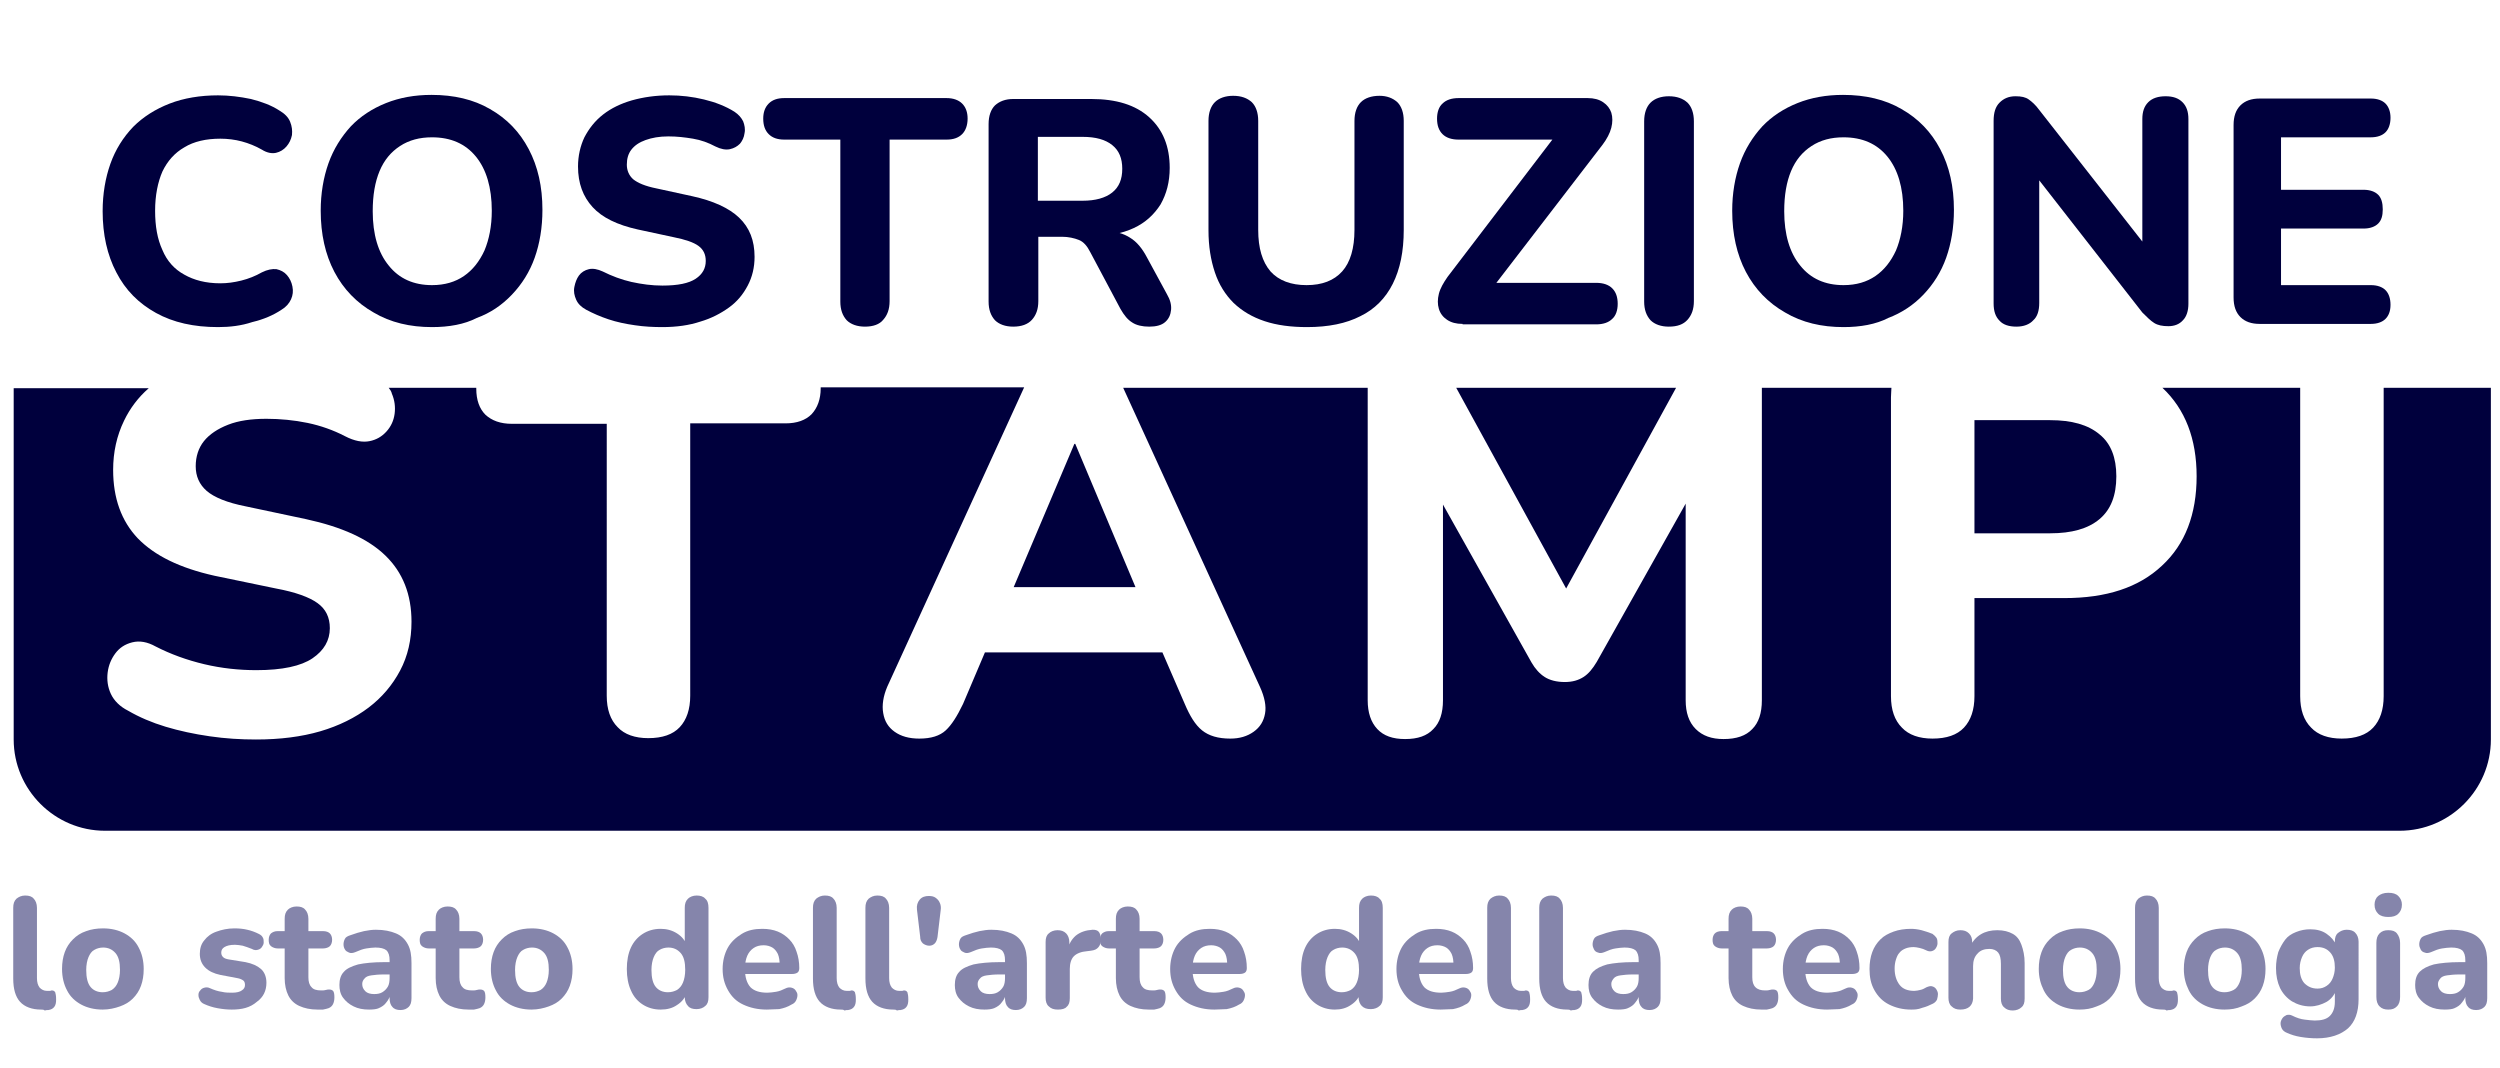 <svg xmlns="http://www.w3.org/2000/svg" xmlns:xlink="http://www.w3.org/1999/xlink" id="Livello_1" x="0px" y="0px" viewBox="0 0 548 234" style="enable-background:new 0 0 548 234;" xml:space="preserve"><style type="text/css">	.st0{enable-background:new    ;}	.st1{fill:#8585AB;}	.st2{fill:#00003D;}</style><g class="st0">	<path class="st1" d="M9,221.3c-2,0-3.6-0.6-4.6-1.7c-1-1.1-1.5-2.8-1.5-5.1V199c0-0.9,0.2-1.5,0.7-2c0.5-0.4,1.1-0.7,1.9-0.7  c0.9,0,1.5,0.2,1.9,0.7c0.4,0.4,0.7,1.1,0.7,2v15.4c0,0.9,0.2,1.6,0.6,2.1c0.4,0.4,0.9,0.7,1.6,0.7c0.2,0,0.4,0,0.5,0  c0.2,0,0.3,0,0.5-0.1c0.4,0,0.6,0.1,0.8,0.4c0.1,0.3,0.2,0.8,0.2,1.6c0,0.7-0.1,1.2-0.4,1.6s-0.7,0.6-1.3,0.7c-0.2,0-0.5,0-0.8,0.1  C9.6,221.3,9.3,221.3,9,221.3z"></path>	<path class="st1" d="M22.5,221.3c-1.8,0-3.4-0.4-4.7-1.1c-1.3-0.7-2.4-1.7-3.1-3.1c-0.7-1.3-1.1-2.9-1.1-4.7c0-1.4,0.2-2.6,0.6-3.7  s1-2,1.8-2.8c0.8-0.8,1.7-1.4,2.9-1.8c1.1-0.4,2.3-0.6,3.7-0.6c1.8,0,3.4,0.4,4.7,1.1s2.4,1.7,3.1,3.1c0.7,1.3,1.1,2.9,1.1,4.7  c0,1.4-0.2,2.6-0.6,3.7c-0.4,1.1-1,2-1.8,2.8c-0.8,0.8-1.7,1.3-2.8,1.7S23.9,221.3,22.5,221.3z M22.5,217.5c0.8,0,1.4-0.2,2-0.5  c0.6-0.4,1-0.9,1.3-1.6c0.3-0.7,0.5-1.7,0.5-2.8c0-1.7-0.3-2.9-1-3.7c-0.7-0.8-1.6-1.2-2.7-1.2c-0.7,0-1.4,0.2-1.9,0.5  c-0.6,0.3-1,0.9-1.3,1.6c-0.3,0.7-0.5,1.7-0.5,2.8c0,1.7,0.3,3,1,3.8C20.5,217.1,21.4,217.5,22.5,217.5z"></path>	<path class="st1" d="M50.8,221.3c-1,0-2-0.1-3.1-0.3c-1.1-0.2-2-0.5-2.9-0.9c-0.5-0.2-0.8-0.5-1-0.9c-0.2-0.4-0.3-0.7-0.3-1.1  c0-0.4,0.1-0.7,0.4-1c0.2-0.3,0.5-0.5,0.9-0.6c0.4-0.1,0.8-0.1,1.2,0.1c0.9,0.4,1.8,0.7,2.6,0.8c0.8,0.2,1.6,0.2,2.3,0.2  c1,0,1.7-0.2,2.1-0.5c0.5-0.3,0.7-0.7,0.7-1.2c0-0.4-0.1-0.8-0.4-1c-0.3-0.2-0.7-0.4-1.3-0.5l-3.7-0.7c-1.4-0.3-2.5-0.8-3.3-1.6  c-0.8-0.8-1.2-1.8-1.2-3c0-1.2,0.3-2.2,1-3c0.6-0.8,1.5-1.5,2.7-1.9c1.1-0.4,2.4-0.7,3.9-0.7c1,0,2,0.1,2.8,0.3  c0.9,0.2,1.7,0.5,2.5,0.9c0.4,0.2,0.7,0.4,0.9,0.8c0.2,0.3,0.2,0.7,0.2,1.1s-0.2,0.7-0.4,1c-0.2,0.3-0.5,0.5-0.9,0.6  c-0.4,0.1-0.8,0.1-1.3-0.2c-0.7-0.3-1.4-0.5-2-0.7c-0.6-0.1-1.2-0.2-1.7-0.2c-1.1,0-1.8,0.2-2.3,0.5c-0.5,0.3-0.7,0.7-0.7,1.2  c0,0.4,0.1,0.7,0.4,1c0.3,0.3,0.7,0.4,1.2,0.5l3.7,0.6c1.5,0.3,2.6,0.8,3.4,1.5c0.8,0.7,1.2,1.8,1.2,3c0,1.8-0.7,3.2-2.1,4.2  C54.8,220.9,53,221.3,50.8,221.3z"></path>	<path class="st1" d="M69.6,221.3c-1.6,0-2.9-0.3-4-0.8c-1.1-0.5-1.9-1.3-2.4-2.3c-0.5-1-0.8-2.3-0.8-3.8v-6.5h-1.5  c-0.6,0-1.1-0.2-1.5-0.5c-0.4-0.3-0.5-0.8-0.5-1.4s0.2-1.1,0.5-1.4c0.4-0.3,0.8-0.5,1.5-0.5h1.5v-2.7c0-0.9,0.2-1.5,0.7-2  c0.4-0.4,1.1-0.7,1.9-0.7c0.9,0,1.5,0.2,1.9,0.7c0.4,0.4,0.7,1.1,0.7,2v2.7h3.2c0.7,0,1.2,0.2,1.5,0.5c0.3,0.3,0.5,0.8,0.5,1.4  s-0.2,1.1-0.5,1.4c-0.3,0.3-0.9,0.5-1.5,0.5h-3.2v6.3c0,1,0.2,1.7,0.7,2.2c0.4,0.5,1.1,0.7,2.1,0.7c0.3,0,0.7,0,1-0.1  s0.6-0.1,0.8-0.1c0.3,0,0.6,0.1,0.8,0.3c0.2,0.2,0.3,0.7,0.3,1.4c0,0.6-0.1,1.1-0.3,1.5c-0.2,0.4-0.5,0.7-1,0.9  c-0.3,0.1-0.7,0.2-1.2,0.3C70.3,221.3,69.9,221.3,69.6,221.3z"></path>	<path class="st1" d="M80.9,221.3c-1.3,0-2.4-0.2-3.4-0.7c-1-0.5-1.7-1.1-2.3-1.9c-0.6-0.8-0.8-1.8-0.8-2.8c0-1.2,0.3-2.2,1-2.9  c0.6-0.7,1.7-1.2,3.1-1.6c1.4-0.3,3.4-0.5,5.7-0.5h1.8v2.7h-1.8c-1.2,0-2.1,0.1-2.8,0.2c-0.7,0.1-1.2,0.3-1.5,0.7  c-0.3,0.3-0.5,0.7-0.5,1.2c0,0.6,0.2,1.1,0.7,1.6c0.4,0.4,1.1,0.6,1.9,0.6c0.7,0,1.3-0.1,1.8-0.4c0.5-0.3,0.9-0.7,1.2-1.2  c0.3-0.5,0.4-1.2,0.4-1.9v-3.9c0-1-0.2-1.7-0.7-2.2c-0.5-0.4-1.3-0.6-2.4-0.6c-0.6,0-1.3,0.1-2,0.2s-1.5,0.4-2.4,0.8  c-0.5,0.2-1,0.3-1.4,0.1s-0.7-0.3-0.9-0.7c-0.2-0.3-0.3-0.7-0.3-1.1c0-0.4,0.1-0.8,0.3-1.2c0.2-0.4,0.6-0.6,1.2-0.8  c1.1-0.4,2.1-0.7,3-0.9c1-0.2,1.8-0.3,2.6-0.3c1.8,0,3.2,0.3,4.4,0.8c1.2,0.5,2,1.3,2.6,2.4c0.6,1.1,0.8,2.4,0.8,4.1v7.7  c0,0.9-0.2,1.5-0.6,1.9c-0.4,0.4-1,0.7-1.8,0.7c-0.8,0-1.4-0.2-1.8-0.7c-0.4-0.4-0.6-1.1-0.6-1.9v-1.3l0.2,0.2  c-0.1,0.8-0.4,1.4-0.9,2c-0.4,0.6-1,1-1.7,1.3C82.6,221.2,81.8,221.3,80.9,221.3z"></path>	<path class="st1" d="M102.7,221.3c-1.6,0-2.9-0.3-4-0.8c-1.1-0.5-1.9-1.3-2.4-2.3c-0.5-1-0.8-2.3-0.8-3.8v-6.5h-1.5  c-0.6,0-1.1-0.2-1.5-0.5c-0.4-0.3-0.5-0.8-0.5-1.4s0.2-1.1,0.5-1.4c0.4-0.3,0.8-0.5,1.5-0.5h1.5v-2.7c0-0.9,0.2-1.5,0.7-2  c0.4-0.4,1.1-0.7,1.9-0.7c0.9,0,1.5,0.2,1.9,0.7c0.4,0.4,0.7,1.1,0.7,2v2.7h3.2c0.7,0,1.2,0.2,1.5,0.5c0.3,0.3,0.5,0.8,0.5,1.4  s-0.2,1.1-0.5,1.4c-0.3,0.3-0.9,0.5-1.5,0.5h-3.2v6.3c0,1,0.2,1.7,0.7,2.2c0.4,0.5,1.1,0.7,2.1,0.7c0.3,0,0.7,0,1-0.1  s0.6-0.1,0.8-0.1c0.3,0,0.6,0.1,0.8,0.3c0.2,0.2,0.3,0.7,0.3,1.4c0,0.6-0.1,1.1-0.3,1.5c-0.2,0.4-0.5,0.7-1,0.9  c-0.3,0.1-0.7,0.2-1.2,0.3C103.5,221.3,103.1,221.3,102.7,221.3z"></path>	<path class="st1" d="M116.5,221.3c-1.8,0-3.4-0.4-4.7-1.1c-1.3-0.7-2.4-1.7-3.1-3.1c-0.7-1.3-1.1-2.9-1.1-4.7  c0-1.4,0.2-2.6,0.6-3.7s1-2,1.8-2.8c0.8-0.8,1.7-1.4,2.9-1.8c1.1-0.4,2.3-0.6,3.7-0.6c1.8,0,3.4,0.4,4.7,1.1s2.4,1.7,3.1,3.1  c0.7,1.3,1.1,2.9,1.1,4.7c0,1.4-0.2,2.6-0.6,3.7c-0.4,1.1-1,2-1.8,2.8c-0.8,0.8-1.7,1.3-2.8,1.7S117.9,221.3,116.5,221.3z   M116.5,217.5c0.8,0,1.4-0.2,2-0.5c0.6-0.4,1-0.9,1.3-1.6c0.3-0.7,0.5-1.7,0.5-2.8c0-1.7-0.3-2.9-1-3.7c-0.7-0.8-1.6-1.2-2.7-1.2  c-0.7,0-1.4,0.2-1.9,0.5c-0.6,0.3-1,0.9-1.3,1.6c-0.3,0.7-0.5,1.7-0.5,2.8c0,1.7,0.3,3,1,3.8C114.5,217.1,115.4,217.5,116.5,217.5z  "></path>	<path class="st1" d="M144.8,221.3c-1.5,0-2.8-0.4-3.9-1.1c-1.1-0.7-2-1.7-2.6-3.1c-0.6-1.3-0.9-2.9-0.9-4.7c0-1.8,0.3-3.4,0.9-4.7  c0.6-1.3,1.5-2.3,2.6-3c1.1-0.7,2.4-1.1,3.9-1.1c1.3,0,2.5,0.3,3.6,1s1.7,1.5,2.1,2.5h-0.4V199c0-0.9,0.2-1.5,0.7-2  c0.4-0.4,1.1-0.7,1.9-0.7c0.8,0,1.5,0.2,1.9,0.7c0.5,0.4,0.7,1.1,0.7,2v19.6c0,0.9-0.2,1.5-0.7,1.9c-0.4,0.4-1.1,0.7-1.9,0.7  c-0.9,0-1.5-0.2-1.9-0.7c-0.4-0.4-0.7-1.1-0.7-1.9v-2.3l0.4,1.3c-0.3,1.1-1,2-2.1,2.7C147.4,221,146.2,221.3,144.8,221.3z   M146.4,217.5c0.8,0,1.4-0.2,2-0.5c0.6-0.4,1-0.9,1.3-1.6c0.3-0.7,0.5-1.7,0.5-2.8c0-1.7-0.3-2.9-1-3.7c-0.7-0.8-1.6-1.2-2.7-1.2  c-0.7,0-1.4,0.2-1.9,0.5c-0.6,0.3-1,0.9-1.3,1.6c-0.3,0.7-0.5,1.7-0.5,2.8c0,1.7,0.3,3,1,3.8C144.4,217.1,145.3,217.5,146.4,217.5z  "></path>	<path class="st1" d="M168.1,221.3c-2,0-3.7-0.4-5.2-1.1s-2.5-1.7-3.3-3.1s-1.2-2.9-1.2-4.7c0-1.7,0.4-3.3,1.1-4.6  c0.7-1.3,1.8-2.3,3.1-3.1c1.3-0.8,2.8-1.1,4.5-1.1c1.3,0,2.4,0.2,3.4,0.6c1,0.4,1.8,1,2.5,1.7c0.7,0.7,1.3,1.7,1.6,2.7  c0.4,1.1,0.6,2.3,0.6,3.6c0,0.4-0.1,0.8-0.4,1c-0.3,0.2-0.7,0.3-1.2,0.3h-10.8V211h8.7l-0.6,0.5c0-0.9-0.1-1.7-0.4-2.4  c-0.3-0.6-0.7-1.1-1.2-1.4c-0.5-0.3-1.2-0.5-1.9-0.5c-0.9,0-1.6,0.2-2.2,0.6s-1.1,1-1.4,1.7c-0.3,0.7-0.5,1.6-0.5,2.7v0.3  c0,1.7,0.4,3,1.2,3.9c0.8,0.8,2,1.2,3.7,1.2c0.6,0,1.2-0.1,1.9-0.2c0.7-0.1,1.4-0.4,2-0.7c0.6-0.3,1-0.3,1.4-0.2s0.7,0.3,0.9,0.6  c0.2,0.3,0.4,0.6,0.4,1c0,0.4-0.1,0.8-0.3,1.2c-0.2,0.4-0.5,0.7-1,0.9c-0.8,0.5-1.7,0.8-2.7,1C169.9,221.2,169,221.3,168.1,221.3z"></path>	<path class="st1" d="M184.3,221.3c-2,0-3.6-0.6-4.6-1.7c-1-1.1-1.5-2.8-1.5-5.1V199c0-0.9,0.2-1.5,0.7-2c0.5-0.4,1.1-0.7,1.9-0.7  c0.9,0,1.5,0.2,1.9,0.7c0.4,0.4,0.7,1.1,0.7,2v15.4c0,0.9,0.2,1.6,0.6,2.1c0.4,0.4,0.9,0.7,1.6,0.7c0.2,0,0.4,0,0.5,0  c0.2,0,0.3,0,0.5-0.1c0.4,0,0.6,0.1,0.8,0.4c0.1,0.3,0.2,0.8,0.2,1.6c0,0.7-0.1,1.2-0.4,1.6s-0.7,0.6-1.3,0.7c-0.2,0-0.5,0-0.8,0.1  C184.9,221.3,184.6,221.3,184.3,221.3z"></path>	<path class="st1" d="M195.8,221.3c-2,0-3.6-0.6-4.6-1.7c-1-1.1-1.5-2.8-1.5-5.1V199c0-0.9,0.2-1.5,0.7-2c0.5-0.4,1.1-0.7,1.9-0.7  c0.9,0,1.5,0.2,1.9,0.7c0.4,0.4,0.7,1.1,0.7,2v15.4c0,0.9,0.2,1.6,0.6,2.1c0.4,0.4,0.9,0.7,1.6,0.7c0.2,0,0.4,0,0.5,0  c0.2,0,0.3,0,0.5-0.1c0.4,0,0.6,0.1,0.8,0.4c0.1,0.3,0.2,0.8,0.2,1.6c0,0.7-0.1,1.2-0.4,1.6s-0.7,0.6-1.3,0.7c-0.2,0-0.5,0-0.8,0.1  C196.4,221.3,196.1,221.3,195.8,221.3z"></path>	<path class="st1" d="M203.7,207.3c-0.5,0-1-0.2-1.4-0.5c-0.4-0.4-0.6-0.8-0.6-1.5l-0.7-5.9c-0.1-0.9,0.1-1.6,0.6-2.2  c0.5-0.6,1.2-0.8,2-0.8c0.6,0,1.1,0.1,1.5,0.4c0.4,0.3,0.7,0.6,0.9,1.1c0.2,0.4,0.3,1,0.2,1.6l-0.7,5.9c-0.1,0.6-0.3,1.1-0.6,1.4  C204.6,207.1,204.2,207.3,203.7,207.3z"></path>	<path class="st1" d="M215.8,221.3c-1.3,0-2.4-0.2-3.4-0.7c-1-0.5-1.7-1.1-2.3-1.9c-0.6-0.8-0.8-1.8-0.8-2.8c0-1.2,0.3-2.2,1-2.9  c0.6-0.7,1.7-1.2,3.1-1.6c1.4-0.3,3.4-0.5,5.7-0.5h1.8v2.7h-1.8c-1.2,0-2.1,0.1-2.8,0.2c-0.7,0.1-1.2,0.3-1.5,0.7  c-0.3,0.3-0.5,0.7-0.5,1.2c0,0.6,0.2,1.1,0.7,1.6c0.4,0.4,1.1,0.6,1.9,0.6c0.7,0,1.3-0.1,1.8-0.4c0.5-0.3,0.9-0.7,1.2-1.2  c0.3-0.5,0.4-1.2,0.4-1.9v-3.9c0-1-0.2-1.7-0.7-2.2c-0.5-0.4-1.3-0.6-2.4-0.6c-0.6,0-1.3,0.1-2,0.2s-1.5,0.4-2.4,0.8  c-0.5,0.2-1,0.3-1.4,0.1s-0.7-0.3-0.9-0.7c-0.2-0.3-0.3-0.7-0.3-1.1c0-0.4,0.1-0.8,0.3-1.2c0.2-0.4,0.6-0.6,1.2-0.8  c1.1-0.4,2.1-0.7,3-0.9c1-0.2,1.8-0.3,2.6-0.3c1.8,0,3.2,0.3,4.4,0.8c1.2,0.5,2,1.3,2.6,2.4c0.6,1.1,0.8,2.4,0.8,4.1v7.7  c0,0.9-0.2,1.5-0.6,1.9c-0.4,0.4-1,0.7-1.8,0.7c-0.8,0-1.4-0.2-1.8-0.7c-0.4-0.4-0.6-1.1-0.6-1.9v-1.3l0.2,0.2  c-0.1,0.8-0.4,1.4-0.9,2c-0.4,0.6-1,1-1.7,1.3C217.4,221.2,216.7,221.3,215.8,221.3z"></path>	<path class="st1" d="M231.9,221.3c-0.9,0-1.5-0.2-2-0.7c-0.5-0.4-0.7-1.1-0.7-1.9v-12.2c0-0.9,0.2-1.5,0.7-1.9  c0.4-0.4,1.1-0.7,1.9-0.7c0.8,0,1.4,0.2,1.9,0.7c0.4,0.4,0.7,1.1,0.7,1.9v1.8H234c0.3-1.4,0.9-2.4,1.8-3.2c1-0.8,2.2-1.2,3.7-1.3  c0.6,0,1,0.1,1.3,0.4c0.3,0.3,0.5,0.9,0.5,1.7c0,0.7-0.1,1.2-0.5,1.7s-0.9,0.7-1.7,0.8l-0.8,0.1c-1.3,0.1-2.3,0.5-2.9,1.1  c-0.6,0.6-0.9,1.6-0.9,2.8v6.4c0,0.9-0.2,1.5-0.7,1.9C233.5,221.1,232.8,221.3,231.9,221.3z"></path>	<path class="st1" d="M251.8,221.3c-1.6,0-2.9-0.3-4-0.8c-1.1-0.5-1.9-1.3-2.4-2.3c-0.5-1-0.8-2.3-0.8-3.8v-6.5h-1.5  c-0.6,0-1.1-0.2-1.5-0.5c-0.4-0.3-0.5-0.8-0.5-1.4s0.2-1.1,0.5-1.4c0.4-0.3,0.8-0.5,1.5-0.5h1.5v-2.7c0-0.9,0.2-1.5,0.7-2  c0.4-0.4,1.1-0.7,1.9-0.7c0.9,0,1.5,0.2,1.9,0.7c0.4,0.4,0.7,1.1,0.7,2v2.7h3.2c0.7,0,1.2,0.2,1.5,0.5c0.3,0.3,0.5,0.8,0.5,1.4  s-0.2,1.1-0.5,1.4c-0.3,0.3-0.9,0.5-1.5,0.5h-3.2v6.3c0,1,0.2,1.7,0.7,2.2c0.4,0.5,1.1,0.7,2.1,0.7c0.3,0,0.7,0,1-0.1  s0.6-0.1,0.8-0.1c0.3,0,0.6,0.1,0.8,0.3c0.2,0.2,0.3,0.7,0.3,1.4c0,0.6-0.1,1.1-0.3,1.5c-0.2,0.4-0.5,0.7-1,0.9  c-0.3,0.1-0.7,0.2-1.2,0.3C252.6,221.3,252.2,221.3,251.8,221.3z"></path>	<path class="st1" d="M266.2,221.3c-2,0-3.7-0.4-5.2-1.1s-2.5-1.7-3.3-3.1s-1.2-2.9-1.2-4.7c0-1.7,0.4-3.3,1.1-4.6  c0.7-1.3,1.8-2.3,3.1-3.1c1.3-0.8,2.8-1.1,4.5-1.1c1.3,0,2.4,0.2,3.4,0.6c1,0.4,1.8,1,2.5,1.7c0.7,0.7,1.3,1.7,1.6,2.7  c0.4,1.1,0.6,2.3,0.6,3.6c0,0.4-0.1,0.8-0.4,1c-0.3,0.2-0.7,0.3-1.2,0.3h-10.8V211h8.7l-0.6,0.5c0-0.9-0.1-1.7-0.4-2.4  c-0.3-0.6-0.7-1.1-1.2-1.4c-0.5-0.3-1.2-0.5-1.9-0.5c-0.9,0-1.6,0.2-2.2,0.6s-1.1,1-1.4,1.7c-0.3,0.7-0.5,1.6-0.5,2.7v0.3  c0,1.7,0.4,3,1.2,3.9c0.8,0.8,2,1.2,3.7,1.2c0.6,0,1.2-0.1,1.9-0.2c0.7-0.1,1.4-0.4,2-0.7c0.6-0.3,1-0.3,1.4-0.2s0.7,0.3,0.9,0.6  c0.2,0.3,0.4,0.6,0.4,1c0,0.4-0.1,0.8-0.3,1.2c-0.2,0.4-0.5,0.7-1,0.9c-0.8,0.5-1.7,0.8-2.7,1C268.1,221.2,267.1,221.3,266.2,221.3  z"></path>	<path class="st1" d="M292.6,221.3c-1.5,0-2.8-0.4-3.9-1.1c-1.1-0.7-2-1.7-2.6-3.1c-0.6-1.3-0.9-2.9-0.9-4.7c0-1.8,0.3-3.4,0.9-4.7  c0.6-1.3,1.5-2.3,2.6-3c1.1-0.7,2.4-1.1,3.9-1.1c1.3,0,2.5,0.3,3.6,1s1.7,1.5,2.1,2.5h-0.4V199c0-0.9,0.2-1.5,0.7-2  c0.4-0.4,1.1-0.7,1.9-0.7c0.8,0,1.5,0.2,1.9,0.7c0.5,0.4,0.7,1.1,0.7,2v19.6c0,0.9-0.2,1.5-0.7,1.9c-0.4,0.4-1.1,0.7-1.9,0.7  c-0.9,0-1.5-0.2-2-0.7c-0.4-0.4-0.7-1.1-0.7-1.9v-2.3l0.4,1.3c-0.3,1.1-1,2-2.1,2.7C295.1,221,293.9,221.3,292.6,221.3z   M294.1,217.5c0.8,0,1.4-0.2,2-0.5c0.6-0.4,1-0.9,1.3-1.6c0.3-0.7,0.5-1.7,0.5-2.8c0-1.7-0.3-2.9-1-3.7c-0.7-0.8-1.6-1.2-2.7-1.2  c-0.7,0-1.4,0.2-1.9,0.5c-0.6,0.3-1,0.9-1.3,1.6c-0.3,0.7-0.5,1.7-0.5,2.8c0,1.7,0.3,3,1,3.8C292.1,217.1,293,217.5,294.1,217.5z"></path>	<path class="st1" d="M315.8,221.3c-2,0-3.7-0.4-5.2-1.1s-2.5-1.7-3.3-3.1c-0.8-1.3-1.2-2.9-1.2-4.7c0-1.7,0.4-3.3,1.1-4.6  c0.7-1.3,1.8-2.3,3.1-3.1c1.3-0.8,2.8-1.1,4.5-1.1c1.3,0,2.4,0.2,3.4,0.6s1.8,1,2.5,1.7c0.7,0.7,1.3,1.7,1.6,2.7  c0.4,1.1,0.6,2.3,0.6,3.6c0,0.4-0.1,0.8-0.4,1c-0.3,0.2-0.7,0.3-1.2,0.3h-10.8V211h8.7l-0.6,0.5c0-0.9-0.1-1.7-0.4-2.4  c-0.3-0.6-0.7-1.1-1.2-1.4c-0.5-0.3-1.2-0.5-1.9-0.5c-0.9,0-1.6,0.2-2.2,0.6c-0.6,0.4-1.1,1-1.4,1.7c-0.3,0.7-0.5,1.6-0.5,2.7v0.3  c0,1.7,0.4,3,1.2,3.9c0.8,0.8,2,1.2,3.7,1.2c0.6,0,1.2-0.1,1.9-0.2c0.7-0.1,1.4-0.4,2-0.7c0.6-0.3,1-0.3,1.4-0.2  c0.4,0.1,0.7,0.3,0.9,0.6c0.2,0.3,0.4,0.6,0.4,1c0,0.4-0.1,0.8-0.3,1.2c-0.2,0.4-0.5,0.7-1,0.9c-0.8,0.5-1.7,0.8-2.7,1  C317.7,221.2,316.7,221.3,315.8,221.3z"></path>	<path class="st1" d="M332.1,221.3c-2,0-3.6-0.6-4.6-1.7c-1-1.1-1.5-2.8-1.5-5.1V199c0-0.9,0.2-1.5,0.7-2c0.5-0.4,1.1-0.7,1.9-0.7  c0.9,0,1.5,0.2,1.9,0.7c0.4,0.4,0.7,1.1,0.7,2v15.4c0,0.9,0.2,1.6,0.6,2.1c0.4,0.4,0.9,0.7,1.6,0.7c0.2,0,0.4,0,0.5,0  c0.2,0,0.3,0,0.5-0.1c0.4,0,0.6,0.1,0.8,0.4c0.1,0.3,0.2,0.8,0.2,1.6c0,0.7-0.1,1.2-0.4,1.6s-0.7,0.6-1.3,0.7c-0.2,0-0.5,0-0.8,0.1  C332.7,221.3,332.4,221.3,332.1,221.3z"></path>	<path class="st1" d="M343.5,221.3c-2,0-3.6-0.6-4.6-1.7c-1-1.1-1.5-2.8-1.5-5.1V199c0-0.9,0.2-1.5,0.7-2c0.5-0.4,1.1-0.7,1.9-0.7  c0.9,0,1.5,0.2,1.9,0.7c0.4,0.4,0.7,1.1,0.7,2v15.4c0,0.9,0.2,1.6,0.6,2.1c0.4,0.4,0.9,0.7,1.6,0.7c0.2,0,0.4,0,0.5,0  c0.2,0,0.3,0,0.5-0.1c0.4,0,0.6,0.1,0.8,0.4c0.1,0.3,0.2,0.8,0.2,1.6c0,0.7-0.1,1.2-0.4,1.6s-0.7,0.6-1.3,0.7c-0.2,0-0.5,0-0.8,0.1  C344.1,221.3,343.8,221.3,343.5,221.3z"></path>	<path class="st1" d="M354.7,221.3c-1.3,0-2.4-0.2-3.4-0.7c-1-0.5-1.7-1.1-2.3-1.9s-0.8-1.8-0.8-2.8c0-1.2,0.3-2.2,1-2.9  s1.7-1.2,3.1-1.6c1.4-0.3,3.4-0.5,5.7-0.5h1.8v2.7h-1.8c-1.2,0-2.1,0.1-2.8,0.2c-0.7,0.1-1.2,0.3-1.5,0.7s-0.5,0.7-0.5,1.2  c0,0.6,0.2,1.1,0.7,1.6c0.4,0.4,1.1,0.6,1.9,0.6c0.7,0,1.3-0.1,1.8-0.4s0.9-0.7,1.2-1.2c0.3-0.5,0.4-1.2,0.4-1.9v-3.9  c0-1-0.2-1.7-0.7-2.2c-0.5-0.4-1.3-0.6-2.4-0.6c-0.6,0-1.3,0.1-2,0.2s-1.5,0.4-2.4,0.8c-0.5,0.2-1,0.3-1.4,0.1  c-0.4-0.1-0.7-0.3-0.9-0.7s-0.3-0.7-0.3-1.1c0-0.4,0.1-0.8,0.3-1.2c0.2-0.4,0.6-0.6,1.2-0.8c1.1-0.4,2.1-0.7,3-0.9  c1-0.2,1.8-0.3,2.6-0.3c1.8,0,3.2,0.3,4.4,0.8c1.2,0.5,2,1.3,2.6,2.4s0.8,2.4,0.8,4.1v7.7c0,0.9-0.2,1.5-0.6,1.9  c-0.4,0.4-1,0.7-1.8,0.7c-0.8,0-1.4-0.2-1.8-0.7c-0.4-0.4-0.6-1.1-0.6-1.9v-1.3l0.2,0.2c-0.1,0.8-0.4,1.4-0.9,2  c-0.4,0.6-1,1-1.7,1.3C356.4,221.2,355.6,221.3,354.7,221.3z"></path>	<path class="st1" d="M386.1,221.3c-1.6,0-2.9-0.3-4-0.8s-1.9-1.3-2.4-2.3c-0.5-1-0.8-2.3-0.8-3.8v-6.5h-1.5c-0.6,0-1.1-0.2-1.5-0.5  c-0.4-0.3-0.5-0.8-0.5-1.4s0.2-1.1,0.5-1.4s0.8-0.5,1.5-0.5h1.5v-2.7c0-0.9,0.2-1.5,0.7-2c0.4-0.4,1.1-0.7,1.9-0.7  c0.9,0,1.5,0.2,1.9,0.7c0.4,0.4,0.7,1.1,0.7,2v2.7h3.2c0.7,0,1.2,0.2,1.5,0.5s0.5,0.8,0.5,1.4s-0.2,1.1-0.5,1.4  c-0.3,0.3-0.9,0.5-1.5,0.5h-3.2v6.3c0,1,0.2,1.7,0.7,2.2s1.2,0.7,2.1,0.7c0.3,0,0.7,0,1-0.1s0.6-0.1,0.8-0.1c0.3,0,0.6,0.1,0.8,0.3  c0.2,0.2,0.3,0.7,0.3,1.4c0,0.6-0.1,1.1-0.3,1.5c-0.2,0.4-0.5,0.7-1,0.9c-0.3,0.1-0.7,0.2-1.2,0.3  C386.9,221.3,386.4,221.3,386.1,221.3z"></path>	<path class="st1" d="M400.5,221.3c-2,0-3.7-0.4-5.2-1.1s-2.5-1.7-3.3-3.1c-0.8-1.3-1.2-2.9-1.2-4.7c0-1.7,0.4-3.3,1.1-4.6  c0.7-1.3,1.8-2.3,3.1-3.1c1.3-0.8,2.8-1.1,4.5-1.1c1.3,0,2.4,0.2,3.4,0.6s1.8,1,2.5,1.7c0.7,0.7,1.3,1.7,1.6,2.7  c0.4,1.1,0.6,2.3,0.6,3.6c0,0.4-0.1,0.8-0.4,1c-0.3,0.2-0.7,0.3-1.2,0.3h-10.8V211h8.7l-0.6,0.5c0-0.9-0.1-1.7-0.4-2.4  c-0.3-0.6-0.7-1.1-1.2-1.4c-0.5-0.3-1.2-0.5-1.9-0.5c-0.9,0-1.6,0.2-2.2,0.6c-0.6,0.4-1.1,1-1.4,1.7c-0.3,0.7-0.5,1.6-0.5,2.7v0.3  c0,1.7,0.4,3,1.2,3.9c0.8,0.8,2,1.2,3.7,1.2c0.6,0,1.2-0.1,1.9-0.2c0.7-0.1,1.4-0.4,2-0.7c0.6-0.3,1-0.3,1.4-0.2  c0.4,0.1,0.7,0.3,0.9,0.6c0.2,0.3,0.4,0.6,0.4,1c0,0.4-0.1,0.8-0.3,1.2c-0.2,0.4-0.5,0.7-1,0.9c-0.8,0.5-1.7,0.8-2.7,1  C402.3,221.2,401.4,221.3,400.5,221.3z"></path>	<path class="st1" d="M418.9,221.3c-1.8,0-3.4-0.4-4.8-1.1c-1.4-0.7-2.4-1.7-3.2-3.1s-1.1-2.9-1.1-4.7c0-1.4,0.2-2.6,0.6-3.7  c0.4-1.1,1-2,1.8-2.8c0.8-0.8,1.8-1.3,2.9-1.7c1.1-0.4,2.4-0.6,3.8-0.6c0.7,0,1.5,0.1,2.3,0.3c0.8,0.2,1.6,0.5,2.4,0.8  c0.4,0.3,0.7,0.6,0.9,0.9c0.2,0.4,0.2,0.8,0.2,1.2c0,0.4-0.2,0.8-0.4,1.1s-0.5,0.5-0.9,0.6c-0.4,0.1-0.8,0-1.2-0.2  c-0.4-0.2-0.9-0.4-1.4-0.5s-0.9-0.2-1.3-0.2c-0.7,0-1.3,0.1-1.8,0.3c-0.5,0.2-1,0.5-1.3,0.9c-0.4,0.4-0.6,0.9-0.8,1.5  c-0.2,0.6-0.3,1.3-0.3,2c0,1.5,0.4,2.7,1.1,3.6c0.7,0.9,1.8,1.3,3.2,1.3c0.4,0,0.9-0.1,1.3-0.2c0.5-0.1,0.9-0.3,1.4-0.6  c0.5-0.2,0.9-0.3,1.2-0.2c0.4,0.1,0.7,0.3,0.9,0.6c0.2,0.3,0.4,0.7,0.4,1.1c0,0.4-0.1,0.8-0.2,1.2c-0.2,0.4-0.5,0.7-0.9,0.9  c-0.8,0.4-1.5,0.7-2.3,0.9C420.4,221.3,419.6,221.3,418.9,221.3z"></path>	<path class="st1" d="M429.7,221.3c-0.8,0-1.4-0.2-1.9-0.7c-0.5-0.4-0.7-1.1-0.7-1.9v-12.2c0-0.9,0.2-1.5,0.7-1.9s1.1-0.7,1.9-0.7  c0.8,0,1.4,0.2,1.9,0.7s0.7,1.1,0.7,1.9v2l-0.4-1.1c0.5-1.1,1.3-2,2.3-2.6s2.2-0.9,3.6-0.9c1.4,0,2.5,0.3,3.4,0.8  c0.9,0.5,1.5,1.3,1.9,2.4c0.4,1.1,0.7,2.4,0.7,4v7.8c0,0.9-0.2,1.5-0.7,1.9c-0.4,0.4-1.1,0.7-1.9,0.7c-0.8,0-1.4-0.2-1.9-0.7  c-0.5-0.4-0.7-1.1-0.7-1.9v-7.6c0-1.2-0.2-2-0.6-2.5c-0.4-0.5-1.1-0.8-1.9-0.8c-1.1,0-2,0.3-2.6,1c-0.7,0.7-1,1.6-1,2.8v7.1  C432.4,220.4,431.5,221.3,429.7,221.3z"></path>	<path class="st1" d="M455.8,221.3c-1.8,0-3.4-0.4-4.7-1.1s-2.4-1.7-3.1-3.1s-1.1-2.9-1.1-4.7c0-1.4,0.2-2.6,0.6-3.7s1-2,1.8-2.8  c0.8-0.8,1.7-1.4,2.9-1.8c1.1-0.4,2.3-0.6,3.7-0.6c1.8,0,3.4,0.4,4.7,1.1s2.4,1.7,3.1,3.1c0.7,1.3,1.1,2.9,1.1,4.7  c0,1.4-0.2,2.6-0.6,3.7c-0.4,1.1-1,2-1.8,2.8c-0.8,0.8-1.7,1.3-2.8,1.7C458.4,221.1,457.2,221.3,455.8,221.3z M455.8,217.5  c0.8,0,1.4-0.2,2-0.5s1-0.9,1.3-1.6c0.3-0.7,0.5-1.7,0.5-2.8c0-1.7-0.3-2.9-1-3.7c-0.7-0.8-1.6-1.2-2.7-1.2c-0.7,0-1.4,0.2-1.9,0.5  c-0.6,0.3-1,0.9-1.3,1.6c-0.3,0.7-0.5,1.7-0.5,2.8c0,1.7,0.3,3,1,3.8C453.8,217.1,454.7,217.5,455.8,217.5z"></path>	<path class="st1" d="M474.1,221.3c-2,0-3.6-0.6-4.6-1.7c-1-1.1-1.5-2.8-1.5-5.1V199c0-0.9,0.2-1.5,0.7-2c0.5-0.4,1.1-0.7,1.9-0.7  c0.9,0,1.5,0.2,1.9,0.7c0.4,0.4,0.7,1.1,0.7,2v15.4c0,0.9,0.2,1.6,0.6,2.1c0.4,0.4,0.9,0.7,1.6,0.7c0.2,0,0.4,0,0.5,0  c0.2,0,0.3,0,0.5-0.1c0.4,0,0.6,0.1,0.8,0.4c0.1,0.3,0.2,0.8,0.2,1.6c0,0.7-0.1,1.2-0.4,1.6s-0.7,0.6-1.3,0.7c-0.2,0-0.5,0-0.8,0.1  C474.7,221.3,474.4,221.3,474.1,221.3z"></path>	<path class="st1" d="M487.6,221.3c-1.8,0-3.4-0.4-4.7-1.1s-2.4-1.7-3.1-3.1s-1.1-2.9-1.1-4.7c0-1.4,0.2-2.6,0.6-3.7s1-2,1.8-2.8  c0.8-0.8,1.7-1.4,2.9-1.8c1.1-0.4,2.3-0.6,3.7-0.6c1.8,0,3.4,0.4,4.7,1.1s2.4,1.7,3.1,3.1c0.7,1.3,1.1,2.9,1.1,4.7  c0,1.4-0.2,2.6-0.6,3.7c-0.4,1.1-1,2-1.8,2.8c-0.8,0.8-1.7,1.3-2.8,1.7C490.2,221.1,489,221.3,487.6,221.3z M487.6,217.5  c0.8,0,1.4-0.2,2-0.5s1-0.9,1.3-1.6c0.3-0.7,0.5-1.7,0.5-2.8c0-1.7-0.3-2.9-1-3.7c-0.7-0.8-1.6-1.2-2.7-1.2c-0.7,0-1.4,0.2-1.9,0.5  c-0.6,0.3-1,0.9-1.3,1.6c-0.3,0.7-0.5,1.7-0.5,2.8c0,1.7,0.3,3,1,3.8C485.6,217.1,486.5,217.5,487.6,217.5z"></path>	<path class="st1" d="M507.9,227.6c-1.2,0-2.4-0.1-3.6-0.3s-2.1-0.5-3-0.9c-0.5-0.2-0.9-0.5-1.1-0.9c-0.2-0.4-0.3-0.8-0.3-1.2  c0-0.4,0.2-0.8,0.4-1.1c0.2-0.3,0.5-0.5,0.9-0.7c0.4-0.1,0.8-0.1,1.2,0.1c1,0.5,1.9,0.8,2.8,0.9c0.9,0.1,1.6,0.2,2.2,0.2  c1.5,0,2.6-0.3,3.3-1c0.7-0.7,1.1-1.7,1.1-3.1V217h0.3c-0.4,1.1-1.1,2-2.1,2.6c-1.1,0.6-2.3,1-3.6,1c-1.5,0-2.8-0.4-4-1.1  c-1.1-0.7-2-1.7-2.6-2.9c-0.6-1.3-0.9-2.7-0.9-4.4c0-1.3,0.2-2.4,0.5-3.5c0.4-1,0.9-1.9,1.5-2.7s1.4-1.3,2.4-1.7s2-0.6,3.1-0.6  c1.4,0,2.6,0.3,3.6,1c1,0.7,1.7,1.5,2.1,2.5l-0.3,1.2v-2c0-0.9,0.2-1.5,0.7-1.9s1.1-0.7,1.9-0.7c0.8,0,1.5,0.2,1.9,0.7  c0.4,0.4,0.7,1.1,0.7,1.9V219c0,2.9-0.8,5-2.3,6.4C513.1,226.8,510.8,227.6,507.9,227.6z M508,216.7c0.8,0,1.4-0.2,2-0.6  s1-0.9,1.3-1.6c0.3-0.7,0.5-1.5,0.5-2.4c0-1.4-0.3-2.5-1-3.3c-0.7-0.8-1.6-1.2-2.8-1.2c-0.8,0-1.5,0.2-2.1,0.6  c-0.6,0.4-1,0.9-1.3,1.6s-0.5,1.5-0.5,2.4c0,1.4,0.3,2.5,1,3.3C505.9,216.3,506.8,216.7,508,216.7z"></path>	<path class="st1" d="M523.5,201c-0.9,0-1.7-0.2-2.2-0.7c-0.5-0.5-0.8-1.1-0.8-2c0-0.8,0.3-1.5,0.8-1.9s1.2-0.7,2.2-0.7  c1,0,1.7,0.2,2.2,0.7s0.8,1.1,0.8,1.9c0,0.9-0.3,1.5-0.8,2C525.2,200.8,524.5,201,523.5,201z M523.5,221.3c-0.8,0-1.4-0.2-1.9-0.7  c-0.5-0.5-0.7-1.2-0.7-2.1v-11.8c0-0.9,0.2-1.6,0.7-2.1c0.5-0.5,1.1-0.7,1.9-0.7c0.9,0,1.5,0.2,1.9,0.7c0.4,0.5,0.7,1.2,0.7,2.1  v11.8c0,0.9-0.2,1.6-0.7,2.1S524.4,221.3,523.5,221.3z"></path>	<path class="st1" d="M535.9,221.3c-1.3,0-2.4-0.2-3.4-0.7c-1-0.5-1.7-1.1-2.3-1.9s-0.8-1.8-0.8-2.8c0-1.2,0.3-2.2,1-2.9  s1.7-1.2,3.1-1.6c1.4-0.3,3.4-0.5,5.7-0.5h1.8v2.7h-1.8c-1.2,0-2.1,0.1-2.8,0.2c-0.7,0.1-1.2,0.3-1.5,0.7s-0.5,0.7-0.5,1.2  c0,0.6,0.2,1.1,0.7,1.6c0.4,0.4,1.1,0.6,1.9,0.6c0.7,0,1.3-0.1,1.8-0.4s0.9-0.7,1.2-1.2c0.3-0.5,0.4-1.2,0.4-1.9v-3.9  c0-1-0.2-1.7-0.7-2.2c-0.5-0.4-1.3-0.6-2.4-0.6c-0.6,0-1.3,0.1-2,0.2s-1.5,0.4-2.4,0.8c-0.5,0.2-1,0.3-1.4,0.1  c-0.4-0.1-0.7-0.3-0.9-0.7s-0.3-0.7-0.3-1.1c0-0.4,0.1-0.8,0.3-1.2c0.2-0.4,0.6-0.6,1.2-0.8c1.1-0.4,2.1-0.7,3-0.9  c1-0.2,1.8-0.3,2.6-0.3c1.8,0,3.2,0.3,4.4,0.8c1.2,0.5,2,1.3,2.6,2.4s0.8,2.4,0.8,4.1v7.7c0,0.9-0.2,1.5-0.6,1.9  c-0.4,0.4-1,0.7-1.8,0.7c-0.8,0-1.4-0.2-1.8-0.7c-0.4-0.4-0.6-1.1-0.6-1.9v-1.3l0.2,0.2c-0.1,0.8-0.4,1.4-0.9,2  c-0.4,0.6-1,1-1.7,1.3C537.6,221.2,536.8,221.3,535.9,221.3z"></path></g><g>	<path class="st2" d="M449.4,92.1h-16.6v24.8h16.6c4.7,0,8.3-1,10.8-3.1c2.5-2.1,3.7-5.2,3.7-9.4c0-4.1-1.2-7.2-3.7-9.2  C457.7,93.1,454.1,92.1,449.4,92.1z"></path>	<polygon class="st2" points="319.2,85 343.3,129 367.4,85  "></polygon>	<path class="st2" d="M522.5,85c0,0.4,0,0.8,0,1.2v66.4c0,3-0.8,5.3-2.3,6.9c-1.5,1.6-3.8,2.4-6.9,2.4c-2.9,0-5.2-0.8-6.7-2.4  c-1.6-1.6-2.4-3.9-2.4-6.9V86.2c0-0.4,0-0.8,0-1.2H474c5,4.7,7.5,11.2,7.5,19.4c0,8.3-2.5,14.9-7.6,19.6  c-5.1,4.8-12.2,7.1-21.4,7.1h-19.7v21.5c0,3-0.8,5.3-2.3,6.9c-1.5,1.6-3.8,2.4-6.9,2.4c-2.9,0-5.2-0.8-6.7-2.4  c-1.6-1.6-2.4-3.9-2.4-6.9V87.1c0-0.8,0.1-1.5,0.1-2.1h-28.4c0,0.1,0,0.2,0,0.4v68.1c0,2.8-0.7,4.9-2.1,6.3  c-1.4,1.5-3.5,2.2-6.3,2.2c-2.6,0-4.6-0.7-6.1-2.2c-1.5-1.5-2.2-3.6-2.2-6.3v-43.1l-19.5,34.7c-0.9,1.5-1.8,2.6-2.9,3.3  c-1.1,0.7-2.4,1.1-4.1,1.1c-1.8,0-3.3-0.4-4.4-1.1c-1.1-0.7-2.1-1.8-2.9-3.2l-19.4-34.6v42.9c0,2.8-0.7,4.9-2.1,6.3  c-1.4,1.5-3.4,2.2-6.2,2.2c-2.7,0-4.7-0.7-6.1-2.2c-1.4-1.5-2.1-3.6-2.1-6.3V85.4c0-0.1,0-0.2,0-0.4h-53.6l30,65.6  c1,2.2,1.4,4.2,1.1,5.8c-0.3,1.7-1.1,3-2.5,4c-1.4,1-3.1,1.5-5.1,1.5c-2.7,0-4.7-0.6-6.2-1.8c-1.5-1.2-2.7-3.2-3.8-5.8l-4.9-11.3  h-38.9l-4.8,11.3c-1.3,2.7-2.5,4.6-3.8,5.8c-1.3,1.2-3.2,1.8-5.8,1.8c-2.2,0-4-0.5-5.4-1.5c-1.4-1-2.2-2.3-2.5-4.1  c-0.3-1.7,0-3.7,0.9-5.8l30-65.6h-44.6c0,0.1,0,0.2,0,0.2c0,2.4-0.7,4.3-2,5.7c-1.3,1.3-3.2,2-5.7,2h-20.9v59.7  c0,3-0.8,5.3-2.3,6.9c-1.5,1.6-3.8,2.4-6.9,2.4c-2.9,0-5.2-0.8-6.7-2.4c-1.6-1.6-2.4-3.9-2.4-6.9V92.9h-20.8c-2.5,0-4.4-0.7-5.8-2  c-1.3-1.3-2-3.2-2-5.7c0-0.1,0-0.2,0-0.2H85.2c0.3,0.4,0.6,0.8,0.7,1.3c0.6,1.4,0.8,2.9,0.6,4.4c-0.2,1.5-0.8,2.8-1.8,3.9  c-1,1.1-2.2,1.8-3.7,2.1c-1.5,0.3-3.3,0-5.4-1.1c-2.5-1.3-5.3-2.3-8.2-2.9c-2.9-0.6-6-0.9-9-0.9c-3.3,0-6.1,0.4-8.4,1.3  c-2.3,0.9-4.1,2.1-5.3,3.6s-1.8,3.4-1.8,5.5c0,2.2,0.8,4,2.4,5.4c1.6,1.4,4.5,2.6,8.6,3.4l13.2,2.8c7.8,1.7,13.6,4.3,17.4,8  c3.8,3.7,5.7,8.5,5.7,14.5c0,3.9-0.8,7.5-2.5,10.7c-1.7,3.2-4,5.9-6.9,8.1s-6.5,4-10.6,5.2c-4.1,1.2-8.8,1.8-14.1,1.8  c-3.3,0-6.7-0.2-10.1-0.7c-3.5-0.5-6.7-1.2-9.7-2.1c-3-0.9-5.8-2.1-8.2-3.5c-1.8-0.9-3.1-2.2-3.8-3.7s-0.9-3.1-0.7-4.7  c0.2-1.6,0.8-3,1.7-4.2c0.9-1.2,2.1-2,3.7-2.4c1.6-0.4,3.3-0.1,5.1,0.9c3.3,1.7,6.9,3,10.7,3.9c3.8,0.9,7.6,1.3,11.4,1.3  c5.7,0,9.8-0.9,12.3-2.6c2.5-1.7,3.8-3.9,3.8-6.6c0-2.4-0.9-4.2-2.7-5.5c-1.8-1.3-4.8-2.4-9.1-3.2L47,126.2  c-7.6-1.7-13.1-4.4-16.8-8.2c-3.6-3.8-5.4-8.8-5.4-15c0-3.9,0.8-7.5,2.4-10.8c1.3-2.7,3.1-5.1,5.4-7.1H3v77c0,11,9,20,20,20h503  c11,0,20-9,20-20V85H522.5z"></path>	<polygon class="st2" points="248.9,128.7 235.7,97.3 235.5,97.3 222.2,128.7  "></polygon></g><g class="st0">	<path class="st2" d="M47.8,71.7c-5.3,0-9.8-1-13.6-3.1c-3.8-2.1-6.7-5-8.7-8.9c-2-3.8-3-8.3-3-13.4c0-3.8,0.6-7.3,1.7-10.4  c1.1-3.1,2.8-5.8,5-8.1c2.2-2.2,4.9-3.9,8-5.1c3.1-1.2,6.7-1.8,10.6-1.8c2.4,0,4.8,0.3,7.2,0.8c2.4,0.6,4.5,1.4,6.2,2.5  c1.2,0.7,2,1.5,2.4,2.5c0.4,1,0.5,1.9,0.4,2.9c-0.2,1-0.6,1.8-1.2,2.5s-1.4,1.2-2.3,1.4c-0.9,0.2-2,0-3.1-0.7  C56,32,54.5,31.4,53,31c-1.5-0.4-3.1-0.6-4.7-0.6c-3.1,0-5.8,0.6-7.9,1.9c-2.1,1.2-3.7,3-4.8,5.3c-1,2.3-1.6,5.2-1.6,8.6  c0,3.4,0.5,6.2,1.6,8.6c1,2.4,2.6,4.2,4.8,5.4c2.1,1.2,4.7,1.9,7.9,1.9c1.5,0,3-0.2,4.6-0.6c1.6-0.4,3.1-1,4.5-1.8  c1.2-0.6,2.3-0.8,3.2-0.7c0.9,0.2,1.7,0.6,2.3,1.3c0.6,0.7,1,1.5,1.2,2.5c0.2,1,0.1,1.9-0.3,2.8c-0.4,0.9-1.1,1.7-2.1,2.3  c-1.8,1.2-3.9,2.1-6.4,2.7C52.9,71.4,50.4,71.7,47.8,71.7z"></path>	<path class="st2" d="M94.7,71.7c-4.8,0-9.1-1-12.8-3.2c-3.7-2.1-6.6-5.1-8.6-8.9c-2-3.8-3-8.3-3-13.4c0-3.8,0.6-7.3,1.7-10.4  c1.1-3.1,2.8-5.8,4.9-8.1c2.1-2.2,4.7-3.9,7.7-5.1c3-1.2,6.3-1.8,10-1.8c4.9,0,9.2,1,12.8,3.1c3.7,2.1,6.5,5,8.5,8.8  c2,3.8,3,8.2,3,13.3c0,3.9-0.6,7.4-1.7,10.5c-1.1,3.1-2.8,5.8-5,8.1c-2.2,2.3-4.7,4-7.7,5.1C101.8,71.1,98.4,71.7,94.7,71.7z   M94.7,62.5c2.8,0,5.1-0.7,7-2c1.9-1.3,3.4-3.2,4.5-5.6c1-2.4,1.6-5.3,1.6-8.7c0-5.1-1.2-9.1-3.5-11.9s-5.5-4.2-9.6-4.2  c-2.7,0-5,0.6-7,1.9s-3.5,3.1-4.5,5.5c-1,2.4-1.5,5.3-1.5,8.8c0,5.1,1.2,9.1,3.5,11.9C87.5,61.1,90.7,62.5,94.7,62.5z"></path>	<path class="st2" d="M145.2,71.7c-2,0-4-0.1-6-0.4c-2.1-0.3-4-0.7-5.8-1.3c-1.8-0.6-3.4-1.3-4.9-2.1c-1.1-0.6-1.8-1.3-2.2-2.2  s-0.6-1.8-0.4-2.8s0.5-1.8,1-2.5c0.5-0.7,1.3-1.2,2.2-1.4c0.9-0.2,1.9,0,3,0.5c2,1,4.1,1.8,6.3,2.3c2.3,0.5,4.5,0.8,6.8,0.8  c3.4,0,5.8-0.5,7.3-1.5c1.5-1,2.2-2.3,2.2-3.9c0-1.4-0.5-2.5-1.6-3.3c-1.1-0.8-2.9-1.4-5.4-1.9l-7.9-1.7c-4.5-1-7.8-2.6-9.9-4.9  c-2.1-2.3-3.2-5.2-3.2-8.9c0-2.3,0.5-4.5,1.4-6.4c1-1.9,2.3-3.6,4.1-5c1.8-1.4,3.9-2.4,6.3-3.1c2.5-0.7,5.2-1.1,8.2-1.1  c2.6,0,5.1,0.3,7.6,0.9s4.8,1.5,6.7,2.7c0.9,0.6,1.5,1.3,1.9,2.1c0.3,0.8,0.5,1.7,0.3,2.6c-0.1,0.9-0.5,1.7-1,2.3  c-0.6,0.6-1.3,1-2.2,1.2c-0.9,0.2-2,0-3.2-0.6c-1.5-0.8-3.1-1.4-4.9-1.7c-1.8-0.3-3.5-0.5-5.4-0.5c-2,0-3.6,0.3-5,0.8  c-1.4,0.5-2.4,1.2-3.1,2.1c-0.7,0.9-1,2-1,3.3c0,1.3,0.5,2.4,1.4,3.2c1,0.8,2.6,1.5,5.1,2l7.8,1.7c4.6,1,8.1,2.6,10.3,4.7  c2.3,2.2,3.4,5,3.4,8.6c0,2.3-0.5,4.4-1.5,6.3s-2.3,3.5-4.1,4.8s-3.9,2.4-6.3,3.1C151.1,71.3,148.3,71.7,145.2,71.7z"></path>	<path class="st2" d="M189.6,71.6c-1.7,0-3.1-0.5-4-1.4c-0.9-1-1.4-2.3-1.4-4.1V30.6h-12.3c-1.5,0-2.6-0.4-3.4-1.2  c-0.8-0.8-1.2-1.9-1.2-3.4c0-1.4,0.4-2.5,1.2-3.3c0.8-0.8,1.9-1.2,3.4-1.2h35.6c1.4,0,2.6,0.4,3.4,1.2c0.8,0.8,1.2,1.9,1.2,3.3  c0,1.4-0.4,2.6-1.2,3.4c-0.8,0.8-1.9,1.2-3.4,1.2H195V66c0,1.8-0.5,3.1-1.4,4.1C192.8,71.1,191.4,71.6,189.6,71.6z"></path>	<path class="st2" d="M222.1,71.6c-1.7,0-3.1-0.5-4-1.4c-0.9-1-1.4-2.3-1.4-4.1V27.2c0-1.8,0.5-3.2,1.4-4.1c1-0.9,2.3-1.4,4-1.4  h17.1c5.5,0,9.7,1.3,12.7,4c3,2.7,4.5,6.4,4.5,11.1c0,3.1-0.7,5.7-2,8c-1.4,2.2-3.3,4-5.9,5.2c-2.6,1.2-5.7,1.8-9.3,1.8l0.6-1.1  h2.8c2,0,3.7,0.5,5.1,1.4c1.5,0.9,2.7,2.4,3.7,4.3l4.4,8.1c0.7,1.2,1,2.3,0.9,3.4c-0.1,1.1-0.5,2-1.3,2.7c-0.8,0.7-2,1-3.5,1  s-2.8-0.3-3.7-0.9c-1-0.6-1.8-1.6-2.6-3L239,55.3c-0.7-1.4-1.5-2.3-2.5-2.7c-1-0.4-2.3-0.7-3.7-0.7h-5.2V66c0,1.8-0.5,3.1-1.4,4.1  S223.9,71.6,222.1,71.6z M227.5,44h9.8c2.8,0,5-0.6,6.5-1.8c1.5-1.2,2.2-2.9,2.2-5.2c0-2.3-0.7-4-2.2-5.2c-1.5-1.2-3.6-1.8-6.5-1.8  h-9.8V44z"></path>	<path class="st2" d="M286.5,71.7c-3.5,0-6.6-0.4-9.3-1.3s-4.9-2.2-6.8-4c-1.8-1.8-3.2-4-4.1-6.7c-0.9-2.7-1.4-5.7-1.4-9.2V26.5  c0-1.8,0.5-3.2,1.4-4.1c0.9-0.9,2.3-1.4,4-1.4c1.8,0,3.1,0.5,4.1,1.4c0.9,0.9,1.4,2.3,1.4,4.1v23.9c0,4,0.9,7,2.7,9.1  c1.8,2,4.5,3,7.9,3c3.4,0,6-1,7.8-3c1.8-2,2.7-5.1,2.7-9.1V26.5c0-1.8,0.5-3.2,1.4-4.1c0.9-0.9,2.3-1.4,4.1-1.4  c1.6,0,2.9,0.5,3.9,1.4c0.9,0.9,1.4,2.3,1.4,4.1v23.9c0,4.7-0.8,8.6-2.4,11.8c-1.6,3.2-4,5.6-7.1,7.1  C295.1,70.9,291.2,71.7,286.5,71.7z"></path>	<path class="st2" d="M320.6,71c-1.4,0-2.5-0.3-3.4-0.9c-0.9-0.6-1.5-1.4-1.8-2.4c-0.3-1-0.3-2.1,0-3.3c0.3-1.2,1-2.4,1.9-3.7  l25.5-33.4v3.3h-23.1c-1.5,0-2.7-0.4-3.5-1.2c-0.8-0.8-1.2-1.9-1.2-3.4c0-1.4,0.4-2.6,1.2-3.3c0.8-0.8,2-1.2,3.5-1.2H348  c1.4,0,2.5,0.3,3.4,0.9c0.9,0.6,1.5,1.4,1.8,2.3c0.3,1,0.3,2.1,0,3.3c-0.3,1.2-1,2.5-1.9,3.7l-25.6,33.3V62h24.2  c1.5,0,2.7,0.4,3.5,1.2s1.2,1.9,1.2,3.4c0,1.4-0.4,2.6-1.2,3.3c-0.8,0.8-2,1.2-3.5,1.2H320.6z"></path>	<path class="st2" d="M365.8,71.6c-1.7,0-3.1-0.5-4-1.4c-0.9-1-1.4-2.3-1.4-4.1V26.6c0-1.8,0.5-3.2,1.4-4.1c0.9-0.9,2.3-1.4,4-1.4  c1.8,0,3.1,0.5,4.1,1.4c0.9,0.9,1.4,2.3,1.4,4.1V66c0,1.8-0.5,3.1-1.4,4.1S367.7,71.6,365.8,71.6z"></path>	<path class="st2" d="M404.1,71.7c-4.8,0-9.1-1-12.8-3.2c-3.7-2.1-6.6-5.1-8.6-8.9c-2-3.8-3-8.3-3-13.4c0-3.8,0.6-7.3,1.7-10.4  c1.1-3.1,2.8-5.8,4.9-8.1c2.1-2.2,4.7-3.9,7.7-5.1c3-1.2,6.3-1.8,10-1.8c4.9,0,9.2,1,12.8,3.1c3.7,2.1,6.5,5,8.5,8.8  c2,3.8,3,8.2,3,13.3c0,3.9-0.6,7.4-1.7,10.5c-1.1,3.1-2.8,5.8-5,8.1c-2.2,2.3-4.8,4-7.7,5.1C411.2,71.1,407.8,71.7,404.1,71.7z   M404.1,62.5c2.8,0,5.1-0.7,7-2s3.4-3.2,4.5-5.6c1-2.4,1.6-5.3,1.6-8.7c0-5.1-1.2-9.1-3.5-11.9c-2.3-2.8-5.5-4.2-9.6-4.2  c-2.7,0-5,0.6-7,1.9s-3.5,3.1-4.5,5.5c-1,2.4-1.5,5.3-1.5,8.8c0,5.1,1.2,9.1,3.5,11.9C396.9,61.1,400.1,62.5,404.1,62.5z"></path>	<path class="st2" d="M442,71.6c-1.6,0-2.9-0.4-3.7-1.3c-0.9-0.9-1.3-2.1-1.3-3.8v-40c0-1.8,0.4-3.1,1.3-4s2-1.4,3.5-1.4  c1.3,0,2.2,0.2,2.9,0.7c0.7,0.5,1.5,1.2,2.3,2.3l24.6,31.4h-2V26.1c0-1.6,0.4-2.8,1.3-3.7c0.9-0.9,2.2-1.3,3.8-1.3  c1.6,0,2.8,0.4,3.7,1.3c0.9,0.9,1.3,2.1,1.3,3.7v40.5c0,1.5-0.4,2.8-1.2,3.6c-0.8,0.9-1.9,1.3-3.2,1.3c-1.3,0-2.3-0.2-3.1-0.7  c-0.8-0.5-1.6-1.3-2.6-2.3l-24.5-31.4h1.9v29.3c0,1.7-0.4,3-1.3,3.8C444.9,71.1,443.6,71.6,442,71.6z"></path>	<path class="st2" d="M495.3,71c-1.8,0-3.2-0.5-4.2-1.5c-1-1-1.5-2.4-1.5-4.3V27.4c0-1.9,0.5-3.3,1.5-4.3c1-1,2.4-1.5,4.2-1.5h24.4  c1.4,0,2.5,0.4,3.2,1.1c0.7,0.7,1.1,1.8,1.1,3.1c0,1.4-0.4,2.5-1.1,3.2c-0.7,0.7-1.8,1.1-3.2,1.1h-19.7v11.5h18.1  c1.4,0,2.5,0.4,3.2,1.1c0.7,0.7,1,1.8,1,3.2c0,1.4-0.3,2.4-1,3.1c-0.7,0.7-1.8,1.1-3.2,1.1h-18.1v12.4h19.7c1.4,0,2.5,0.4,3.2,1.1  c0.7,0.7,1.1,1.8,1.1,3.2c0,1.4-0.4,2.4-1.1,3.1c-0.7,0.7-1.8,1.1-3.2,1.1H495.3z"></path></g></svg>